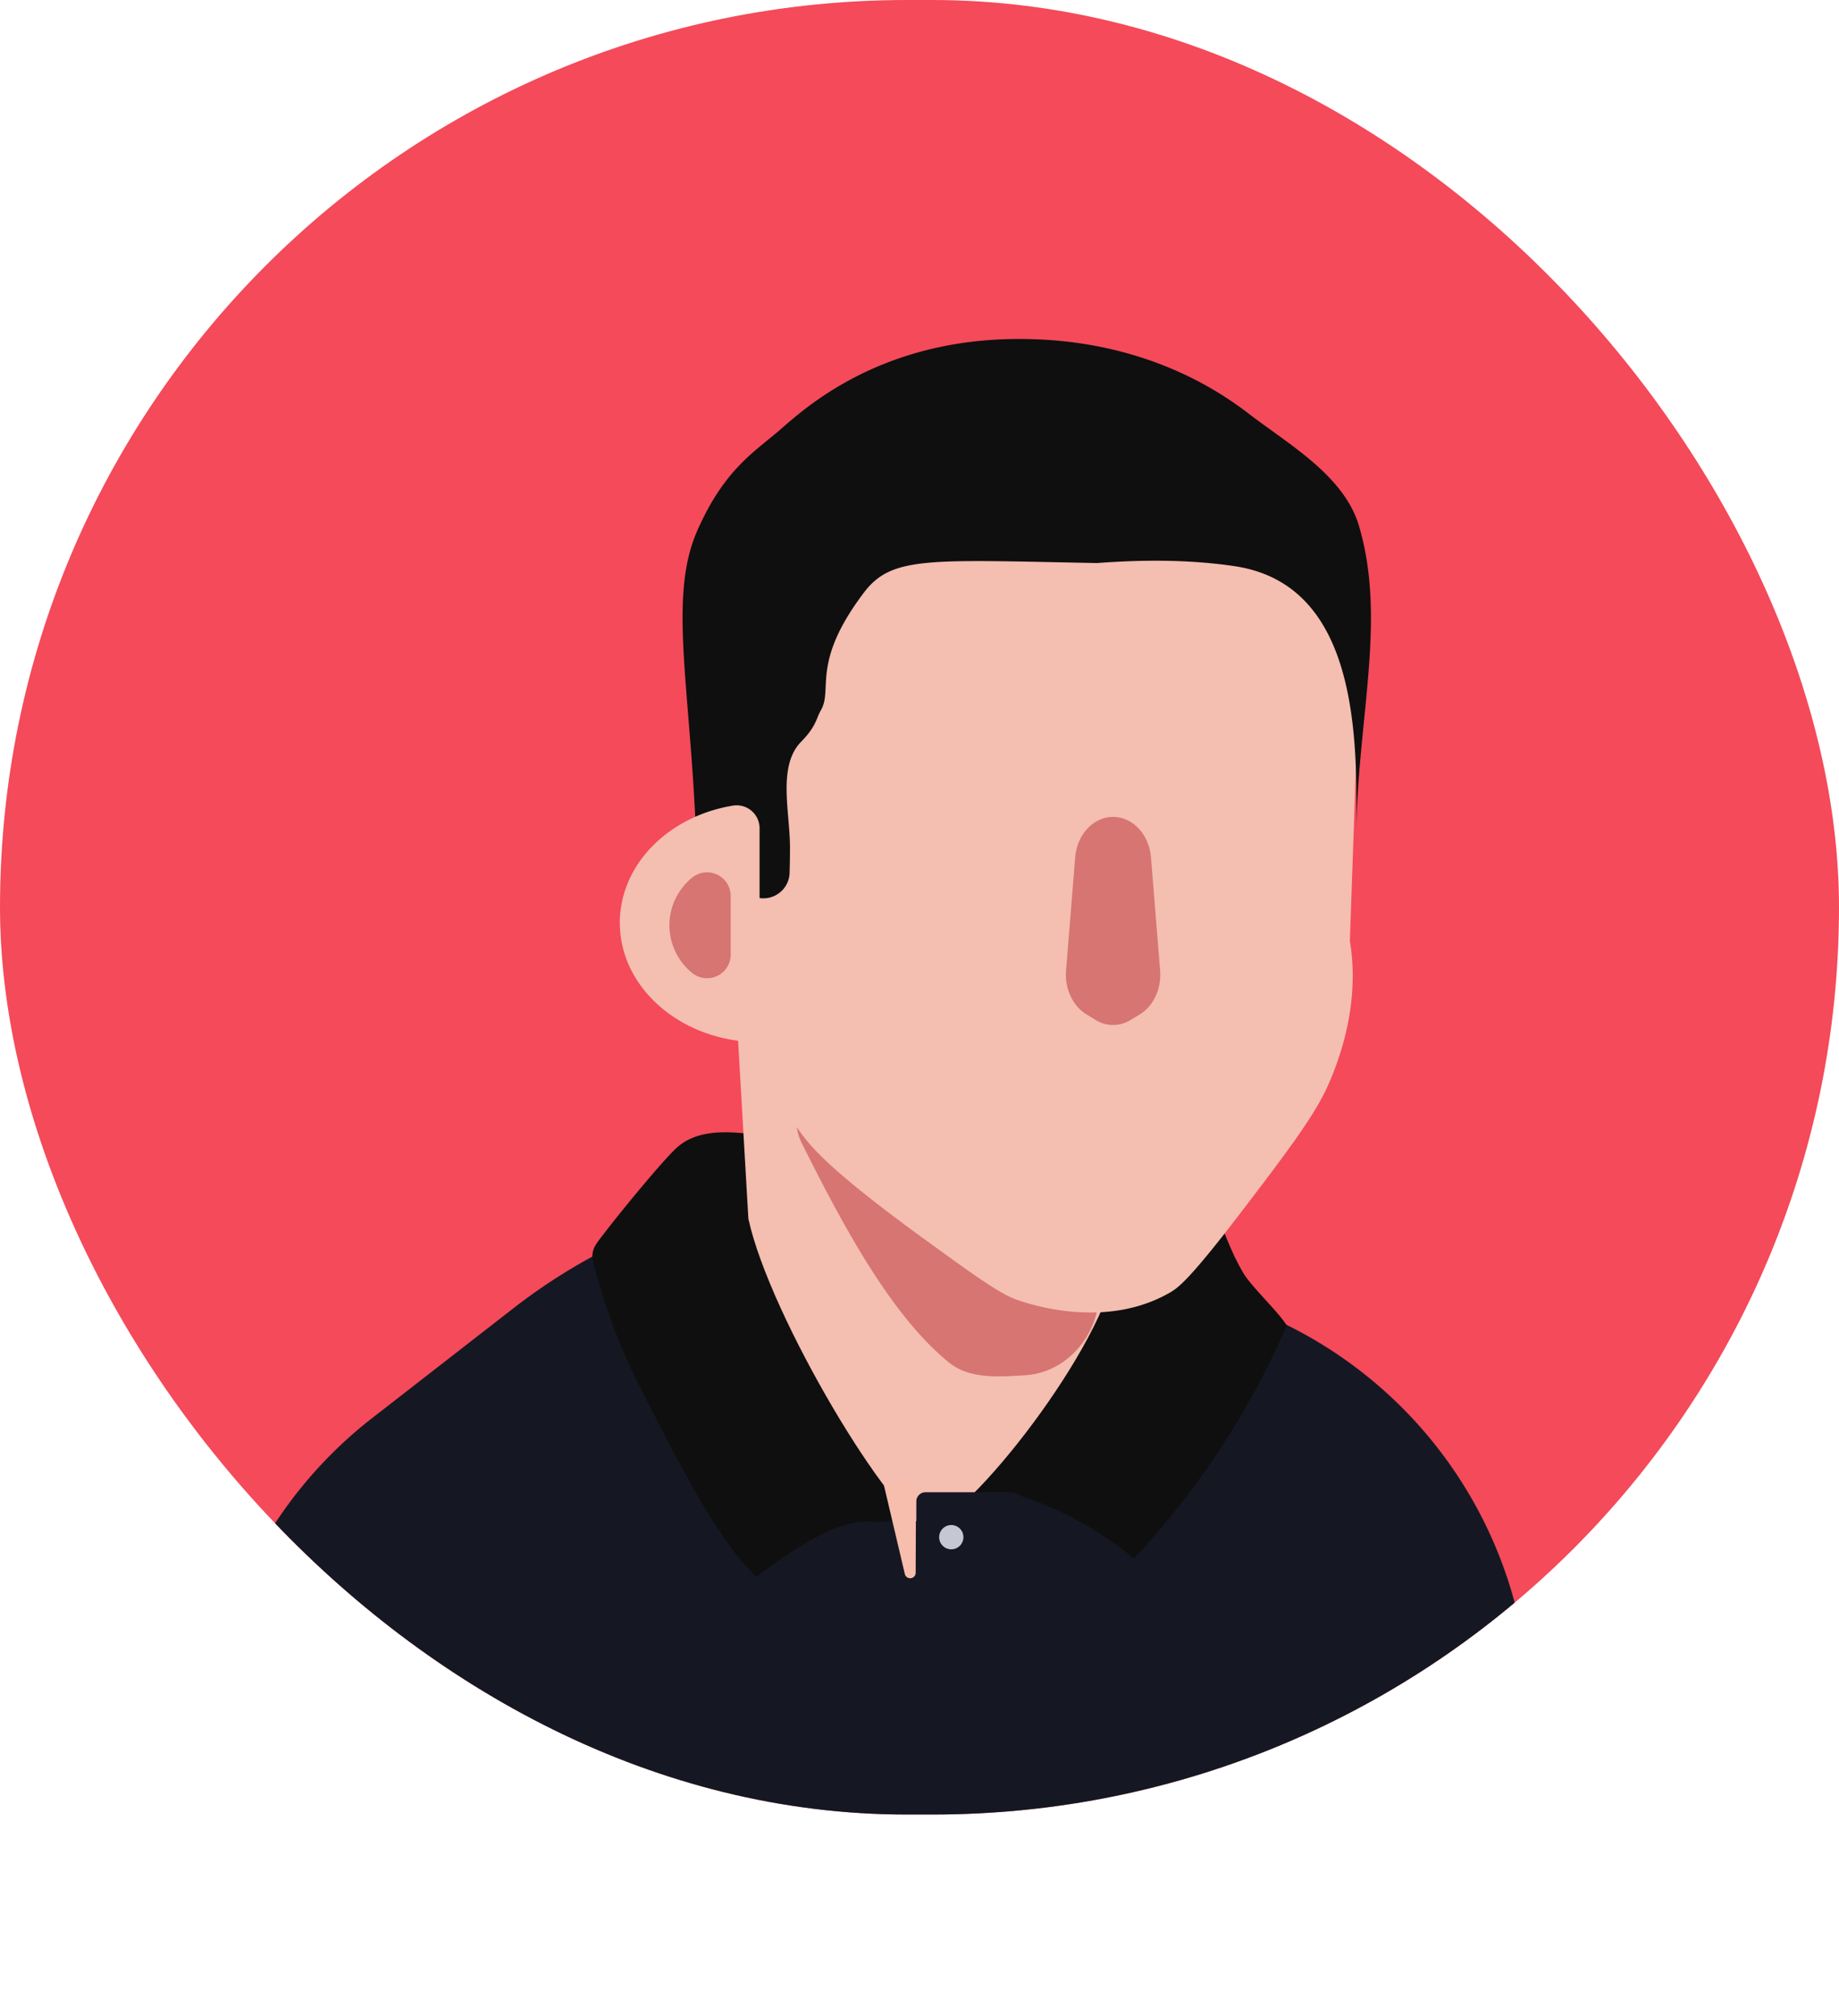 <svg xmlns="http://www.w3.org/2000/svg" xmlns:xlink="http://www.w3.org/1999/xlink" viewBox="0 0 539.49 591">
  <defs>
    <style>
      .cls-1 {
        fill: none;
      }

      .cls-2 {
        clip-path: url(#clip-path);
      }

      .cls-3 {
        fill: #f44a5a;
      }

      .cls-4 {
        fill: #151823;
      }

      .cls-5 {
        fill: #101623;
      }

      .cls-6 {
        fill: #0f0f0f;
      }

      .cls-7 {
        fill: #f4beb0;
      }

      .cls-8 {
        fill: #d67572;
      }

      .cls-9 {
        fill: #f7bdad;
      }

      .cls-10 {
        fill: #c5c8d3;
      }
    </style>
    <clipPath id="clip-path">
      <rect id="SVGID" class="cls-1" width="539.49" height="532" rx="266"/>
    </clipPath>
  </defs>
  <g id="Layer_2" data-name="Layer 2">
    <g id="Layer_1-2" data-name="Layer 1">
      <g>
        <g class="cls-2">
          <rect class="cls-3" width="539.49" height="532" rx="266"/>
          <path class="cls-4" d="M448.37,493.45a127.81,127.81,0,0,0-79.54-108.87l-75.77-30.64A81.2,81.2,0,0,0,263.58,348l-7-.09a169.24,169.24,0,0,0-105.89,35.6l-41.56,32.29A127.8,127.8,0,0,0,61.2,497.69L47.13,591H453.74Z"/>
          <g>
            <path class="cls-5" d="M318.36,448.19l-.2.16C315.55,450.45,316.93,449.5,318.36,448.19Z"/>
            <path class="cls-6" d="M364.83,373.38c-.65-1.06-1.23-2.16-1.8-3.26-6.56-12.68-10.58-33.42-24.44-37.06l-92.19.71-15.21-.95c-5.83,2-23.09-5.19-32.8,3.81-4.44,4.11-17.06,19.6-20.74,24.45-3.07,4-4.65,5.39-3.48,9.7a183.32,183.32,0,0,0,14.12,37c11.72,22.93,22.52,44,33.59,54.54,3.7-3,17.08-12.48,24.9-14.89s7.56-.55,17-1.67c17.28-2,19.58-7.53,30.28-7.91,7.06-.25,25.87,8.37,38.58,19.1a238.34,238.34,0,0,0,44.85-68.33C374.92,384.47,367.37,377.52,364.83,373.38Z"/>
          </g>
          <g>
            <path class="cls-7" d="M242.68,220c-16.3,0-29.5,12.18-29.5,27.21l6.36,110.09c6.36,29.24,42.54,88.68,52,90.1s50.07-48.86,55.6-75V220Z"/>
            <path class="cls-8" d="M246.9,313.89a14.72,14.72,0,0,0-11.71,21.23c11.2,22.35,25.77,50.3,43.23,64.36,6.14,5,15,4.11,22,3.75,11.06-.57,20.21-9.45,21.86-21.24l7.54-53.6S270.92,313.31,257,313.31A98.37,98.37,0,0,0,246.9,313.89Z"/>
            <path class="cls-7" d="M379,152.11c-21.86-21.1-49.94-15.42-53.76-15.19L299.5,136c-41.69-1.46-76.51,26.66-77.78,62.81l-3,86.2a69.38,69.38,0,0,0,13.93,43.81c.57.89,1.15,1.75,1.76,2.6,3.24,4.56,8.53,11.42,37.48,32.41,14.24,10.32,21.46,15.52,26.44,17.26s26.5,8.5,44.91-2.14c2.25-1.31,5.4-3.41,19.83-22.22,15.23-19.84,22.6-29.87,26.35-38.15,6-13.32,9-28.33,6.58-42.69l2.48-70.9C398.89,201.32,399.88,172.22,379,152.11Z"/>
            <path class="cls-6" d="M398.68,154.22c-4.36-14.77-20.56-23.88-32.44-33-26.24-20.15-54.42-21.6-64.86-21.81-43.09-.86-65.91,20.91-72.92,26.92-7.35,6.29-16.09,11.53-23.89,29.22-8.53,19.38-2.13,44.92-.35,89.83.19,4.92-3.5,17.81,1.42,18.58a5.4,5.4,0,0,0,3.31-.76c.71,2.14-.1-.8,2.09,2.24,1.63,2.27,5.62-8.55,6.79-4.95l.88.82a7.69,7.69,0,0,0,12.93-5.41v-.24c.08-2.54.11-4.9.11-7.2,0-10.39-3.73-23.87,3.28-31,4.49-4.57,4.41-6.87,5.78-9.21,3.64-6.25-3-13.84,12.59-34.46,8.19-10.85,18.89-9.64,68.43-8.71,13.34-1,27.2-1.06,40.44.93,36,5.42,36,49.79,35.6,78C398.36,210.21,406.78,181.68,398.68,154.22Z"/>
            <path class="cls-7" d="M181.83,270.55c0,17.53,15.09,32.05,34.78,34.6a5.54,5.54,0,0,0,6.22-5.5V242.87a6.74,6.74,0,0,0-7.8-6.68C196.11,239.3,181.83,253.5,181.83,270.55Z"/>
            <path class="cls-8" d="M196.38,271.28a18,18,0,0,0,6.82,14.09,6.94,6.94,0,0,0,11.16-5.55V262.73a6.94,6.94,0,0,0-11.16-5.54A18,18,0,0,0,196.38,271.28Z"/>
            <path class="cls-8" d="M334.42,297.38,331.74,299a9.72,9.72,0,0,1-10.4,0l-2.69-1.66c-4-2.47-6.34-7.54-5.91-12.83l2.68-33.14c.55-6.72,5.36-11.86,11.12-11.86h0c5.75,0,10.57,5.14,11.11,11.86l2.68,33.14C340.76,289.84,338.43,294.91,334.42,297.38Z"/>
          </g>
        </g>
        <path class="cls-4" d="M271.53,437.5h24.71a5.7,5.7,0,0,1,5.7,5.7v66.65a5.7,5.7,0,0,1-5.7,5.7H274.5a5.7,5.7,0,0,1-5.7-5.7V440.23A2.73,2.73,0,0,1,271.53,437.5Z"/>
        <path class="cls-9" d="M259,434.15l6.44,27.32a1.61,1.61,0,0,0,3.18-.36l.11-25.7Z"/>
        <circle class="cls-10" cx="279.07" cy="450.68" r="3.56"/>
      </g>
    </g>
  </g>
</svg>
